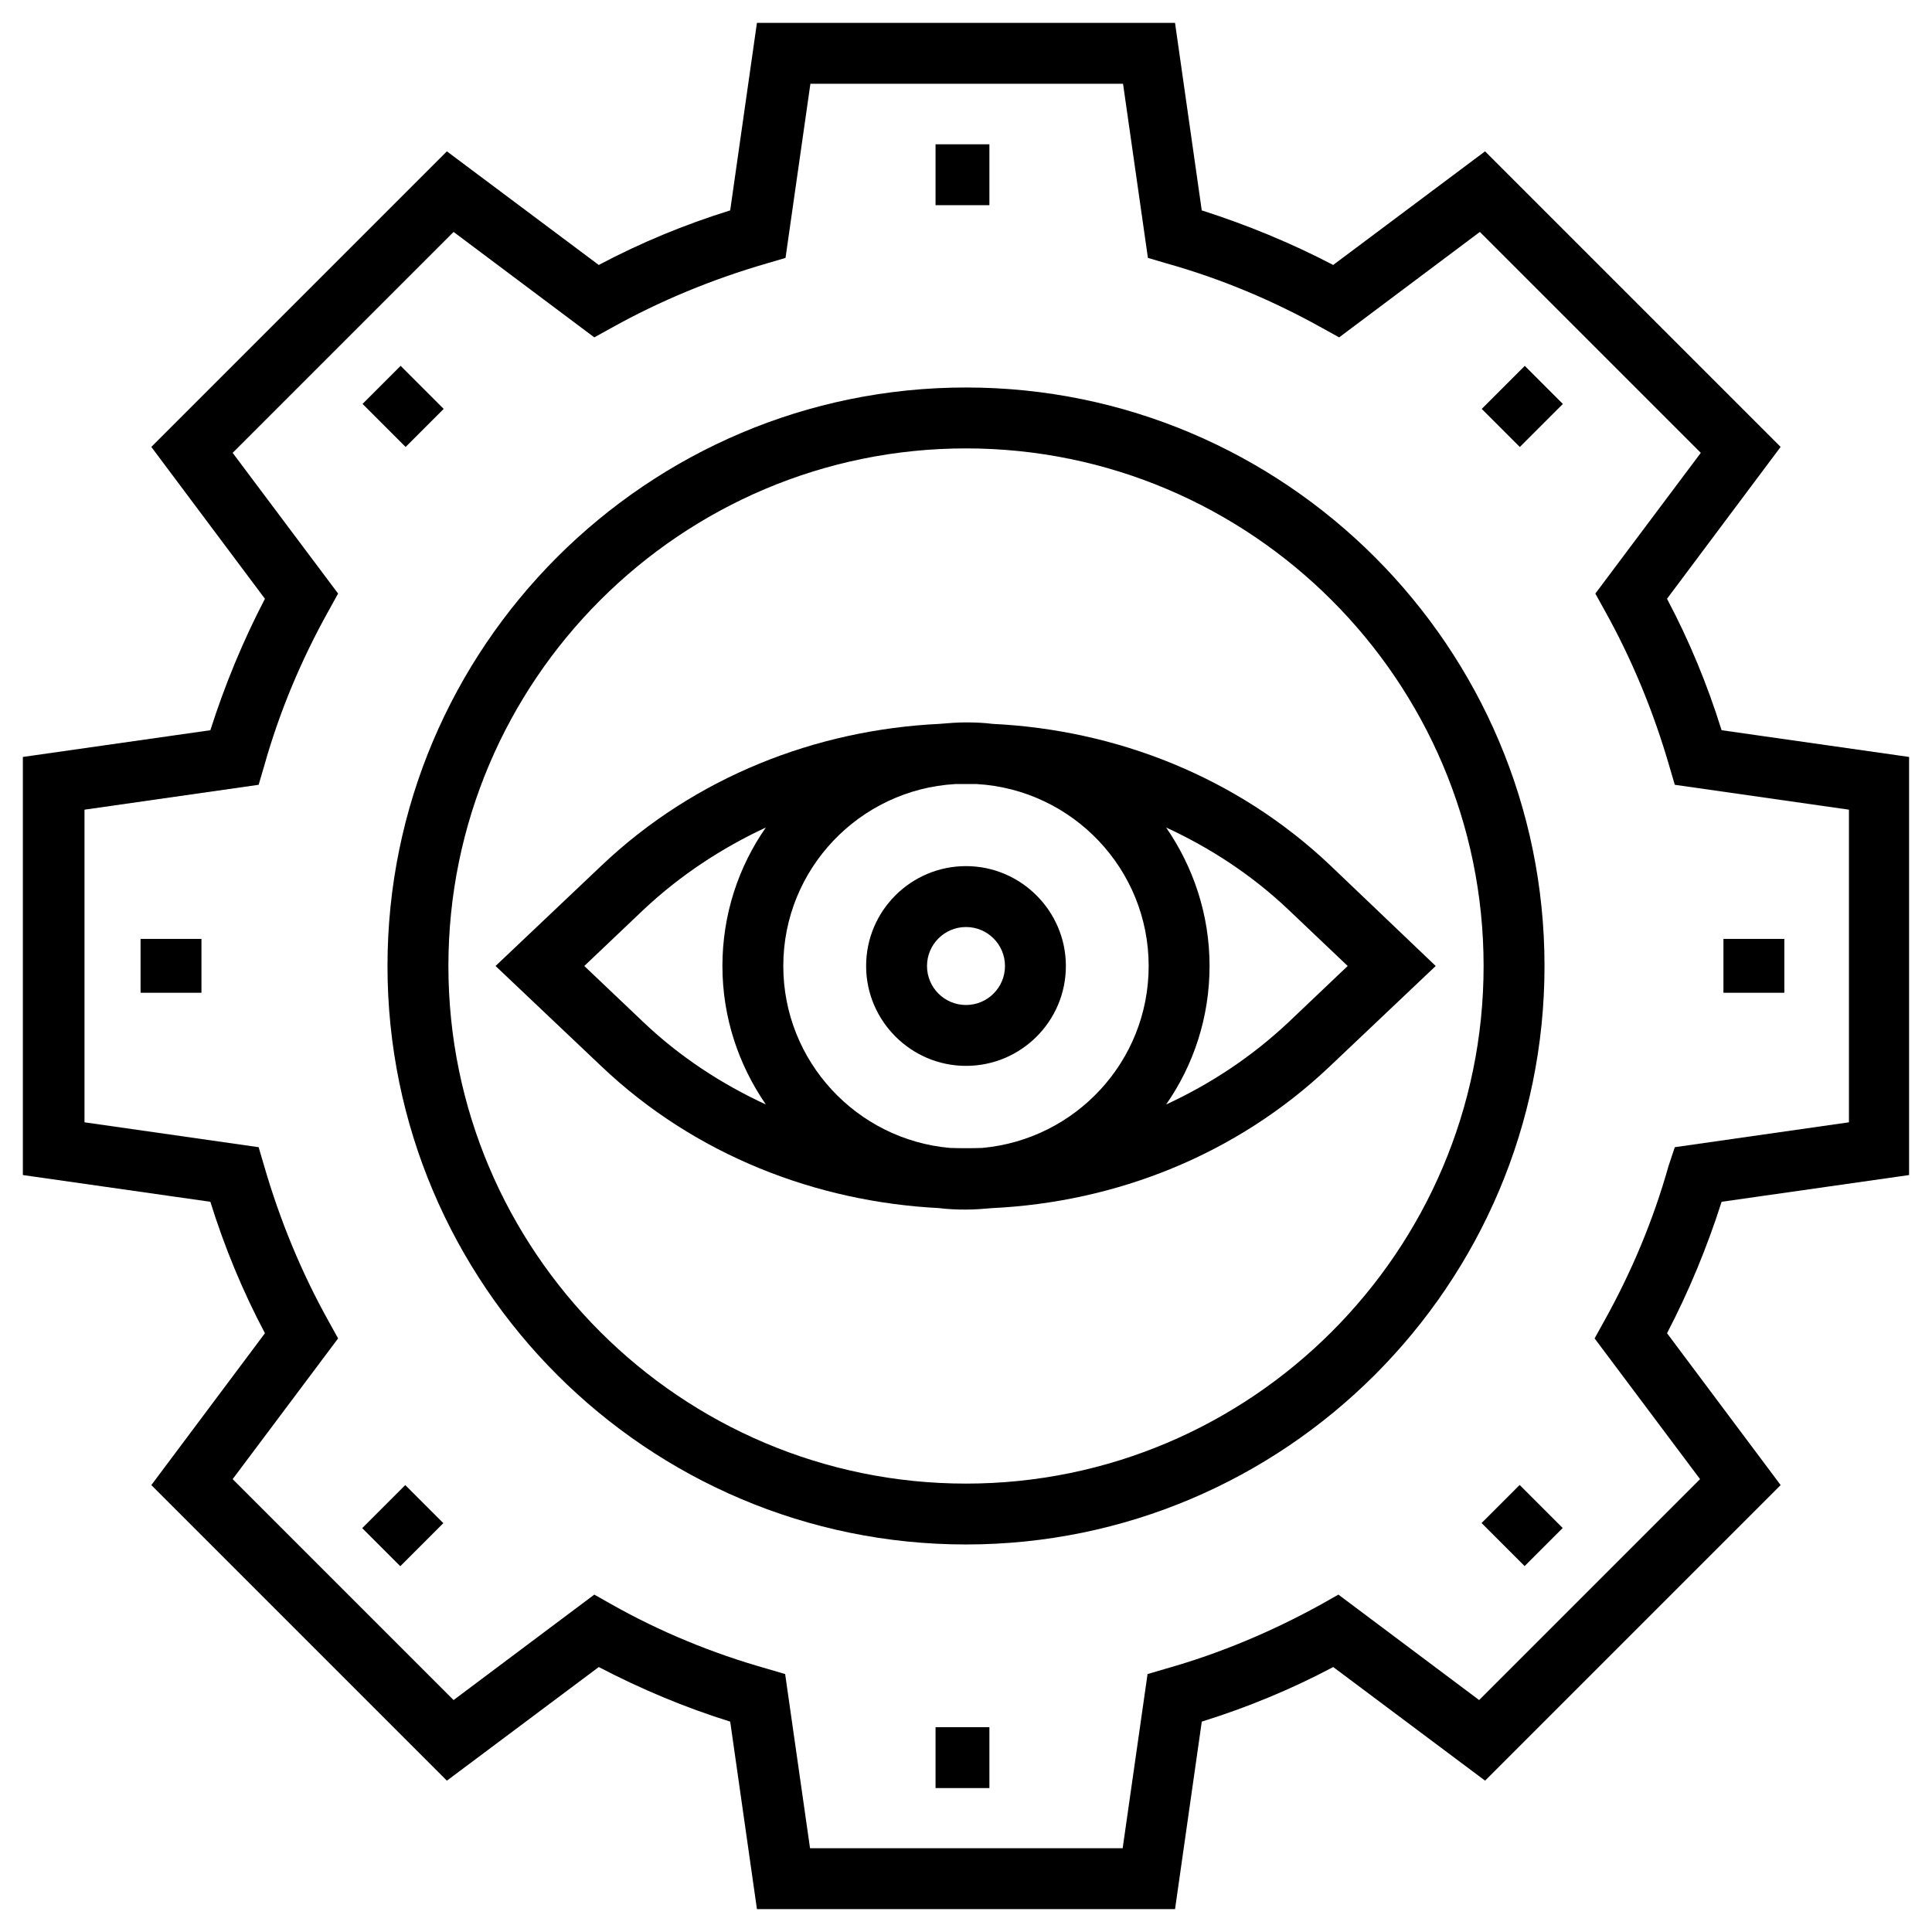 <?xml version="1.0" encoding="UTF-8"?>
<!-- Uploaded to: ICON Repo, www.svgrepo.com, Generator: ICON Repo Mixer Tools -->
<svg fill="#000000" width="800px" height="800px" version="1.1" viewBox="144 144 512 512" xmlns="http://www.w3.org/2000/svg">
 <g>
  <path d="m649.93 455.4v-110.8l-49.691-7.086c-3.738-12.004-8.562-23.715-14.465-34.832l30.109-40.246-78.328-78.328-40.246 30.109c-11.121-5.805-22.828-10.629-34.832-14.465l-7.082-49.688h-110.8l-7.086 49.691c-12.004 3.738-23.715 8.562-34.832 14.465l-40.246-30.109-78.328 78.328 30.109 40.246c-5.805 11.121-10.629 22.828-14.465 34.832l-49.688 7.082v110.8l49.691 7.086c3.738 12.004 8.562 23.715 14.465 34.832l-30.109 40.246 78.328 78.328 40.246-30.109c11.121 5.805 22.828 10.727 34.832 14.465l7.086 49.691h110.8l7.086-49.691c12.004-3.738 23.715-8.562 34.832-14.465l40.246 30.109 78.328-78.328-30.109-40.246c5.805-11.121 10.629-22.828 14.465-34.832zm-63.762-2.363c-4.035 14.367-9.84 28.141-17.023 41.031l-2.559 4.625 27.945 37.293-58.547 58.547-37.293-27.945-4.527 2.559c-12.988 7.184-26.766 12.988-41.031 17.023l-5.019 1.477-6.594 46.148h-82.852l-6.594-46.148-5.019-1.477c-14.27-4.035-28.141-9.742-41.031-17.023l-4.527-2.559-37.293 27.945-58.547-58.547 27.945-37.293-2.559-4.625c-7.184-12.891-12.891-26.766-17.023-41.031l-1.477-5.019-46.148-6.594v-82.852l46.148-6.594 1.477-5.019c4.035-14.367 9.84-28.141 17.023-41.031l2.559-4.625-27.945-37.293 58.547-58.547 37.293 27.945 4.625-2.559c12.891-7.184 26.766-12.891 41.031-17.023l5.019-1.477 6.594-46.148h82.852l6.594 46.148 5.019 1.477c14.367 4.035 28.141 9.84 41.031 17.023l4.625 2.559 37.293-27.945 58.547 58.547-27.945 37.293 2.559 4.625c7.184 12.891 12.891 26.766 17.023 41.031l1.477 5.019 46.148 6.594v82.852l-46.148 6.594z"/>
  <path d="m391.93 182.24h14.27v16.137h-14.27z"/>
  <path d="m391.93 601.72h14.27v16.137h-14.27z"/>
  <path d="m546.77 262.46-10.09-10.09 11.41-11.41 10.09 10.09z"/>
  <path d="m250.08 559.06-10.09-10.09 11.41-11.41 10.09 10.09z"/>
  <path d="m600.73 392.82h16.137v14.27h-16.137z"/>
  <path d="m181.25 392.82h16.137v14.27h-16.137z"/>
  <path d="m548.04 559.03-11.41-11.41 10.09-10.09 11.41 11.41z"/>
  <path d="m250.17 240.95 11.41 11.41-10.09 10.09-11.41-11.41z"/>
  <path d="m400 246.69c-84.527 0-153.31 68.781-153.31 153.31 0 84.523 68.781 153.3 153.31 153.3s153.31-68.781 153.31-153.31c-0.004-84.523-68.785-153.3-153.31-153.3zm0 290.48c-75.57 0-137.17-61.5-137.17-137.17 0-75.668 61.598-137.17 137.17-137.17 75.57 0 137.17 61.598 137.17 137.17 0 75.57-61.598 137.17-137.17 137.17z"/>
  <path d="m496.53 373.33c-24.797-23.52-56.875-35.918-89.445-37.492-2.363-0.297-4.723-0.395-7.086-0.395-2.363 0-4.723 0.195-7.086 0.395-32.57 1.574-64.648 13.973-89.445 37.492l-28.141 26.668 28.141 26.668c24.797 23.52 56.875 35.816 89.348 37.492 2.363 0.297 4.723 0.395 7.086 0.395 2.363 0 4.82-0.195 7.086-0.395 32.57-1.574 64.551-13.973 89.348-37.492l28.141-26.668zm-149.57 63.371c-11.711-5.41-22.73-12.594-32.375-21.746l-15.742-14.957 15.742-14.957c9.742-9.152 20.762-16.336 32.375-21.746-7.281 10.43-11.512 23.125-11.512 36.703 0 13.676 4.328 26.27 11.512 36.703zm57.367 11.512c-2.856 0.098-5.707 0.098-8.562 0-24.699-2.164-44.184-22.926-44.184-48.215 0-25.684 20.172-46.738 45.559-48.215h5.707c25.387 1.477 45.559 22.535 45.559 48.215 0.004 25.289-19.379 45.953-44.078 48.215zm81.082-33.258c-9.742 9.152-20.664 16.336-32.375 21.746 7.281-10.43 11.512-23.125 11.512-36.703 0-13.676-4.328-26.273-11.512-36.703 11.711 5.41 22.73 12.594 32.375 21.746l15.742 14.957z"/>
  <path d="m400 373.53c-14.562 0-26.469 11.809-26.469 26.469 0 14.562 11.906 26.469 26.469 26.469s26.469-11.809 26.469-26.469c0-14.562-11.906-26.469-26.469-26.469zm0 36.805c-5.707 0-10.332-4.625-10.332-10.332s4.625-10.332 10.332-10.332 10.332 4.625 10.332 10.332-4.625 10.332-10.332 10.332z"/>
 </g>
</svg>